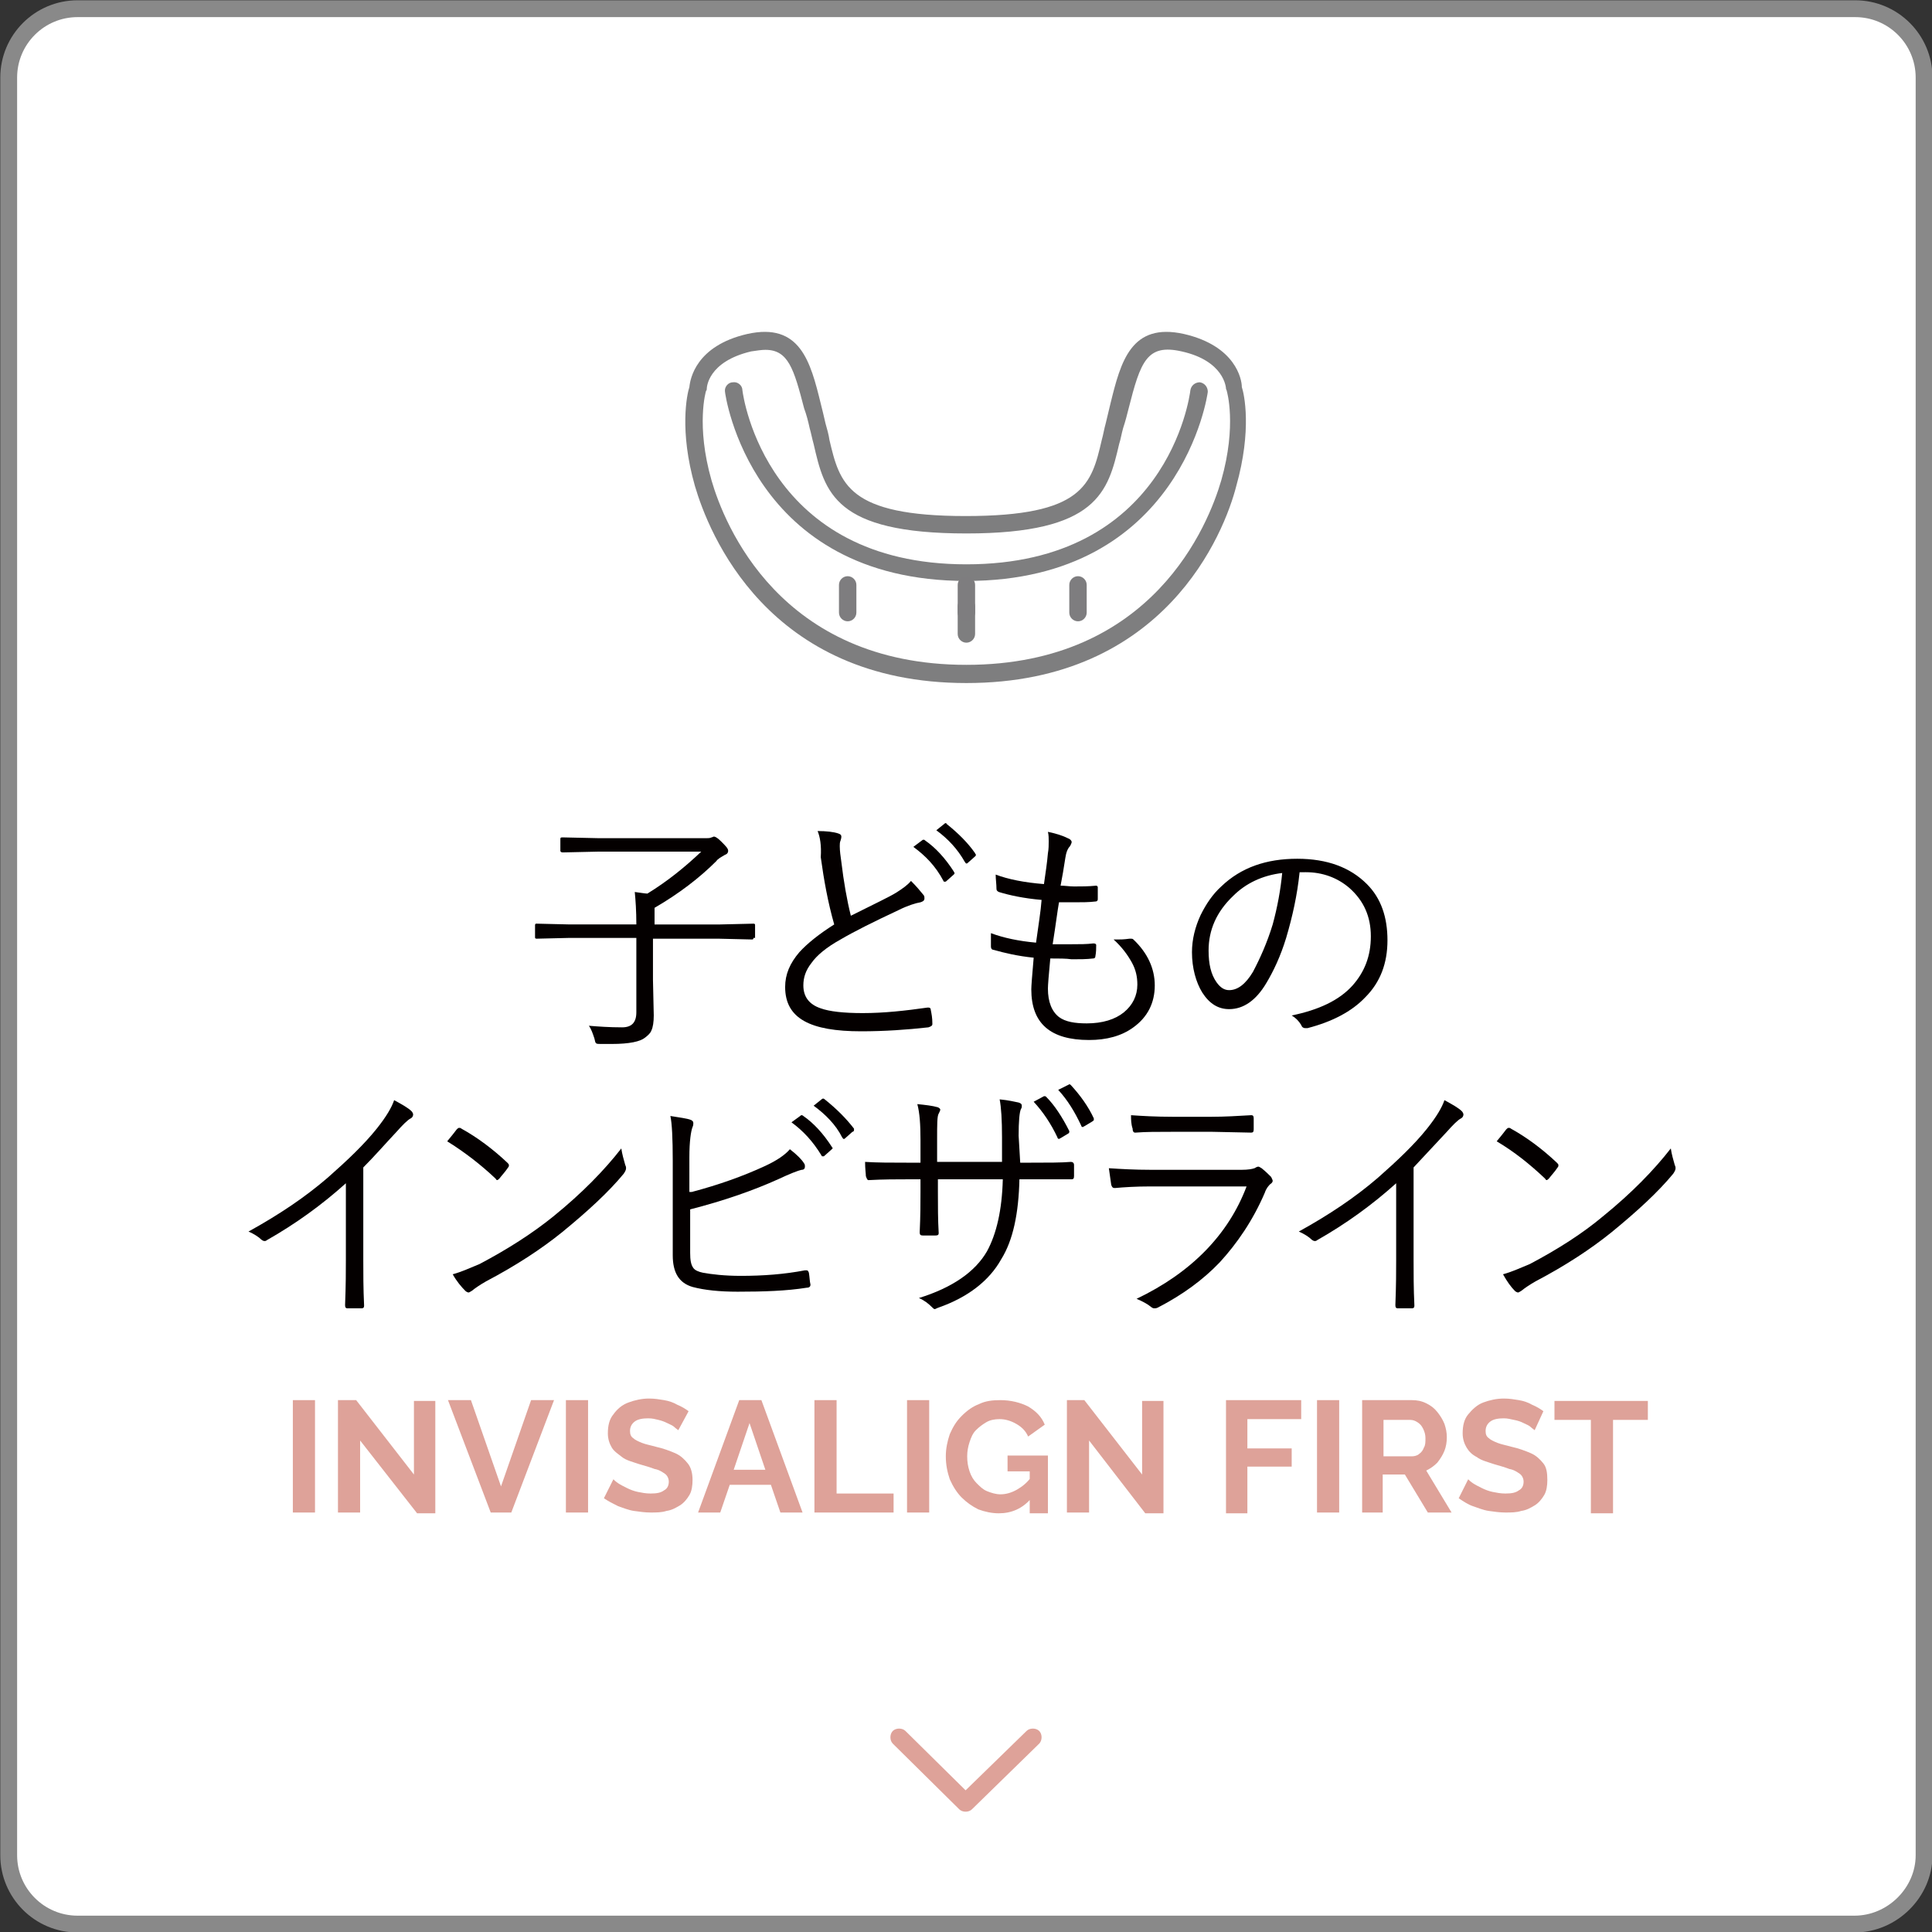 <?xml version="1.0" encoding="utf-8"?>
<!-- Generator: Adobe Illustrator 27.7.0, SVG Export Plug-In . SVG Version: 6.00 Build 0)  -->
<svg version="1.1" id="レイヤー_1" xmlns="http://www.w3.org/2000/svg" xmlns:xlink="http://www.w3.org/1999/xlink" x="0px"
	 y="0px" viewBox="0 0 244.1 244.1" style="enable-background:new 0 0 244.1 244.1;" xml:space="preserve">
<rect x="0" y="0" width="244.1" height="244.1" fill="#333333" stroke="none"/>
<style type="text/css">
	.st0{fill:#FFFFFF;stroke:#898989;stroke-width:2.126;stroke-miterlimit:10;}
	.st1{fill:#040000;}
	.st2{fill:#DEA299;}
	.st3{fill:#7E7E7F;}
	.st4{fill:#7E7D7F;}
</style>
<path class="st0" d="M234.3,243.1H9.8c-4.8,0-8.7-3.9-8.7-8.7V9.8C1.1,5,5,1.1,9.8,1.1h224.6c4.8,0,8.7,3.9,8.7,8.7v224.6
	C243.1,239.1,239.1,243.1,234.3,243.1z"/>
<g>
	<path class="st1" d="M95.2,118.5c0,0.2-0.1,0.2-0.2,0.2l-4.2-0.1h-8.3v5.2l0.1,4.5c0,0.8-0.1,1.5-0.3,1.9c-0.1,0.3-0.4,0.6-0.8,0.9
		c-0.6,0.5-2,0.8-4.2,0.8c-0.4,0-0.8,0-1.4,0c-0.3,0-0.5,0-0.6-0.1s-0.1-0.2-0.2-0.6c-0.2-0.6-0.4-1.2-0.7-1.6
		c1.2,0.1,2.6,0.2,4.2,0.2c1.2,0,1.8-0.6,1.8-1.9v-9.4H72l-4.2,0.1c-0.2,0-0.2-0.1-0.2-0.2v-1.5c0-0.2,0.1-0.2,0.2-0.2l4.2,0.1h8.4
		c0-1.7-0.1-3.1-0.2-4.1c0.8,0.1,1.3,0.2,1.6,0.2c2.6-1.6,4.8-3.4,6.8-5.3h-13l-4.5,0.1c-0.2,0-0.3-0.1-0.3-0.2V106
		c0-0.2,0.1-0.2,0.3-0.2l4.5,0.1h13.7c0.2,0,0.4,0,0.6-0.1c0.1,0,0.2-0.1,0.3-0.1c0.2,0,0.5,0.2,0.9,0.6c0.6,0.6,0.9,0.9,0.9,1.2
		c0,0.2-0.1,0.4-0.4,0.5c-0.5,0.3-0.9,0.5-1.1,0.8c-2.1,2.1-4.7,4.1-7.8,5.9v2.1h8.3l4.2-0.1c0.2,0,0.2,0.1,0.2,0.2V118.5z"/>
	<path class="st1" d="M103.3,105c1.1,0,2,0.1,2.6,0.3c0.3,0.1,0.4,0.2,0.4,0.4c0,0.1,0,0.2-0.1,0.5c-0.1,0.2-0.1,0.5-0.1,0.7
		c0,0.6,0.1,1.3,0.2,2c0.3,2.5,0.7,4.8,1.2,6.8c3-1.5,4.9-2.4,5.7-2.9c0.8-0.5,1.5-1,1.9-1.5c0.7,0.7,1.2,1.3,1.6,1.8
		c0.1,0.1,0.1,0.3,0.1,0.4c0,0.3-0.2,0.4-0.5,0.5c-0.6,0.1-1.6,0.4-2.8,1c-3.2,1.5-5.6,2.7-7.3,3.7c-1.8,1-3,2-3.7,3
		c-0.7,0.9-1,1.8-1,2.8c0,1.4,0.7,2.4,2.2,2.9c1.1,0.4,2.9,0.6,5.3,0.6c2.7,0,5.4-0.3,8.2-0.7c0.1,0,0.1,0,0.1,0
		c0.2,0,0.3,0.1,0.3,0.3c0.1,0.5,0.2,1,0.2,1.7c0,0,0,0.1,0,0.1c0,0.2-0.2,0.3-0.5,0.4c-2.7,0.3-5.5,0.5-8.5,0.5
		c-3.2,0-5.6-0.4-7.2-1.3c-1.6-0.9-2.4-2.3-2.4-4.3c0-1.6,0.6-3,1.8-4.4c1-1.1,2.5-2.3,4.4-3.5c-0.8-2.8-1.3-5.6-1.7-8.5
		C103.8,106.8,103.6,105.7,103.3,105z M115.4,107l1.2-0.9c0.1,0,0.1,0,0.1,0c0.1,0,0.1,0,0.2,0.1c1.3,0.9,2.5,2.2,3.6,3.9
		c0,0.1,0.1,0.1,0.1,0.2c0,0.1,0,0.1-0.1,0.2l-0.9,0.8c-0.1,0.1-0.1,0.1-0.2,0.1c-0.1,0-0.2,0-0.2-0.1
		C118.2,109.4,116.9,108.1,115.4,107z M118.3,104.9l1-0.8c0.1-0.1,0.1-0.1,0.2-0.1c0,0,0.1,0,0.1,0.1c1.5,1.2,2.7,2.4,3.6,3.7
		c0,0.1,0.1,0.1,0.1,0.2c0,0.1,0,0.1-0.1,0.2l-0.9,0.8c-0.1,0.1-0.1,0.1-0.2,0.1c-0.1,0-0.1-0.1-0.2-0.2
		C121,107.3,119.8,106,118.3,104.9z"/>
	<path class="st1" d="M132.7,121.1c-0.2,2.1-0.3,3.4-0.3,3.8c0,1.7,0.5,2.9,1.4,3.6c0.8,0.6,2,0.8,3.5,0.8c2,0,3.6-0.5,4.7-1.4
		c1.1-0.9,1.7-2.1,1.7-3.5c0-1-0.2-1.9-0.7-2.8c-0.5-0.9-1.2-1.9-2.3-2.9c0.2,0,0.3,0,0.5,0c0.3,0,0.8,0,1.5-0.1c0.1,0,0.2,0,0.2,0
		c0.1,0,0.2,0,0.3,0.1c1.8,1.7,2.7,3.7,2.7,5.8c0,2.2-0.9,4-2.7,5.3c-1.5,1.1-3.4,1.6-5.6,1.6c-4.9,0-7.3-2.1-7.3-6.4
		c0-0.4,0.1-1.7,0.3-4c-2-0.2-3.7-0.6-5.1-1c-0.2,0-0.3-0.2-0.3-0.4c0-0.3,0-0.7,0-1c0-0.2,0-0.5,0-0.7c1.6,0.6,3.5,1,5.7,1.2
		c0.3-2.2,0.6-4,0.7-5.4c-2.3-0.2-4.1-0.6-5.4-1c-0.2-0.1-0.3-0.2-0.3-0.4c0-0.6-0.1-1.2-0.1-1.8c1.6,0.6,3.6,1,6.1,1.2
		c0.2-1.4,0.4-2.7,0.5-3.9c0.1-0.5,0.1-1.1,0.1-1.5c0-0.4,0-0.8-0.1-1.2c0.9,0.2,1.7,0.4,2.5,0.8c0.3,0.1,0.5,0.3,0.5,0.5
		c0,0.1-0.1,0.3-0.2,0.5c-0.3,0.3-0.5,0.8-0.6,1.5c-0.2,1.3-0.4,2.5-0.6,3.5c0.6,0,1.1,0.1,1.7,0.1c0.9,0,1.8,0,2.8-0.1
		c0.1,0,0.2,0.1,0.2,0.2c0,0.7,0,1.2,0,1.5c0,0.2-0.1,0.3-0.3,0.3c-0.8,0.1-1.7,0.1-2.6,0.1c-0.7,0-1.4,0-2,0
		c-0.2,1.1-0.4,2.8-0.8,5.3c0.9,0,1.8,0,2.4,0c1,0,1.9,0,2.7-0.1c0.1,0,0.1,0,0.1,0c0.2,0,0.3,0.1,0.3,0.2c0,0.4,0,0.9-0.1,1.4
		c0,0.2-0.1,0.3-0.3,0.3c-0.8,0.1-1.7,0.1-2.7,0.1C134.7,121.1,133.8,121.1,132.7,121.1z"/>
	<path class="st1" d="M164.2,110.2c-0.3,2.9-0.9,5.6-1.7,8.3c-0.7,2.3-1.6,4.2-2.5,5.7c-1.3,2.2-2.9,3.3-4.7,3.3
		c-1.4,0-2.5-0.7-3.4-2.1c-0.8-1.3-1.3-3.1-1.3-5.1c0-1.6,0.4-3.2,1.1-4.7c0.7-1.4,1.5-2.6,2.6-3.6c2.5-2.4,5.7-3.5,9.6-3.5
		c3.8,0,6.7,1.1,8.8,3.2c1.8,1.8,2.6,4.2,2.6,7.1c0,2.9-0.9,5.3-2.8,7.2c-1.7,1.8-4.2,3.1-7.3,3.9c-0.1,0-0.2,0-0.3,0
		c-0.2,0-0.4-0.1-0.5-0.4c-0.3-0.5-0.7-0.9-1.2-1.2c3.4-0.7,6-1.9,7.7-3.8c1.5-1.7,2.3-3.7,2.3-6.2c0-2.5-0.9-4.5-2.7-6.1
		c-1.5-1.3-3.4-2-5.5-2H164.2z M162,110.3c-2.5,0.3-4.6,1.3-6.2,2.9c-2.1,2-3.1,4.3-3.1,6.9c0,1.7,0.3,3,1,4c0.5,0.7,1,1,1.6,1
		c1.1,0,2.1-0.8,3-2.3c0.9-1.7,1.8-3.7,2.5-6C161.4,114.6,161.8,112.4,162,110.3z"/>
	<path class="st1" d="M45.9,147.5v11.6c0,1.8,0,3.7,0.1,5.8c0,0,0,0.1,0,0.1c0,0.2-0.1,0.3-0.3,0.3c-0.3,0-0.6,0-0.9,0
		c-0.3,0-0.6,0-0.9,0c-0.2,0-0.3-0.1-0.3-0.4c0.1-2.5,0.1-4.4,0.1-5.7v-9.7c-3,2.7-6.3,5.1-10,7.2c-0.1,0.1-0.2,0.1-0.3,0.1
		c-0.1,0-0.3-0.1-0.4-0.2c-0.3-0.3-0.9-0.7-1.6-1c3.8-2.1,7.1-4.3,10-6.8c2.5-2.2,4.6-4.2,6.2-6.2c1.2-1.5,1.9-2.7,2.2-3.6
		c1.1,0.6,1.8,1,2.2,1.4c0.1,0.1,0.2,0.3,0.2,0.4c0,0.2-0.1,0.4-0.3,0.5c-0.4,0.2-1,0.8-1.8,1.7C48.6,144.6,47.3,146.1,45.9,147.5z"
		/>
	<path class="st1" d="M56.5,144.2c0.5-0.6,0.9-1.1,1.2-1.5c0.1-0.1,0.2-0.2,0.3-0.2c0.1,0,0.2,0,0.3,0.1c2,1.1,4,2.6,5.8,4.3
		c0.1,0.1,0.2,0.2,0.2,0.3c0,0.1,0,0.2-0.1,0.3c-0.4,0.6-0.8,1-1.1,1.4c-0.1,0.1-0.2,0.2-0.3,0.2c-0.1,0-0.1-0.1-0.2-0.2
		C60.7,147.1,58.6,145.5,56.5,144.2z M57.2,161c1.1-0.3,2.2-0.8,3.4-1.3c3.6-1.9,6.7-3.9,9.3-6c3.7-3,6.5-5.9,8.6-8.6
		c0.1,0.7,0.3,1.4,0.5,2.1c0.1,0.2,0.1,0.3,0.1,0.4c0,0.2-0.1,0.4-0.3,0.7c-1.9,2.3-4.5,4.7-7.8,7.4c-2.6,2.1-5.8,4.2-9.6,6.2
		c-0.7,0.4-1.3,0.8-1.8,1.2c-0.2,0.1-0.3,0.2-0.4,0.2c-0.1,0-0.3-0.1-0.4-0.2C58.3,162.6,57.7,161.9,57.2,161z"/>
	<path class="st1" d="M87.4,150.6c3.4-0.9,6.5-2,9.3-3.3c1.5-0.7,2.5-1.4,3.1-2.1c0.9,0.7,1.5,1.3,1.8,1.8c0.1,0.1,0.1,0.3,0.1,0.4
		c0,0.2-0.1,0.4-0.4,0.4c-0.5,0.1-1.5,0.5-3,1.2c-3.1,1.4-6.8,2.7-11.1,3.8v5.5c0,0.9,0.1,1.5,0.4,1.9c0.2,0.3,0.7,0.5,1.2,0.6
		c1.1,0.2,2.7,0.4,4.8,0.4c2.8,0,5.5-0.2,8.1-0.7c0.1,0,0.1,0,0.2,0c0.2,0,0.2,0.1,0.3,0.3c0.1,0.6,0.1,1.1,0.2,1.5
		c0,0.3-0.2,0.4-0.5,0.4c-2.5,0.4-5.4,0.5-8.7,0.5c-2.3,0-4.2-0.2-5.7-0.6c-1.7-0.5-2.5-1.8-2.5-4v-11.9c0-2.9-0.1-4.8-0.3-5.7
		c1.2,0.2,2.1,0.3,2.6,0.5c0.2,0.1,0.3,0.2,0.3,0.4c0,0.1,0,0.3-0.1,0.5c-0.2,0.5-0.4,1.8-0.4,3.8V150.6z M100,141.8l1.1-0.8
		c0.1-0.1,0.1-0.1,0.2-0.1c0,0,0.1,0,0.2,0.1c1.3,0.9,2.5,2.2,3.6,3.9c0,0.1,0.1,0.1,0.1,0.1c0,0.1,0,0.1-0.1,0.2l-0.9,0.8
		c-0.1,0.1-0.1,0.1-0.2,0.1c-0.1,0-0.2,0-0.2-0.1C102.7,144.2,101.5,142.9,100,141.8z M102.8,139.7l1-0.8c0.1-0.1,0.2-0.1,0.2-0.1
		s0.1,0,0.2,0.1c1.5,1.2,2.7,2.4,3.7,3.7c0,0.1,0,0.1,0,0.2c0,0.1-0.1,0.2-0.2,0.2l-0.9,0.8c-0.1,0.1-0.1,0.1-0.2,0.1
		c-0.1,0-0.1-0.1-0.2-0.2C105.6,142.1,104.3,140.8,102.8,139.7z"/>
	<path class="st1" d="M128.9,146.9h1.2c2.3,0,4,0,5.2-0.1c0.2,0,0.4,0.1,0.4,0.4c0,0.2,0,0.4,0,0.7c0,0.2,0,0.5,0,0.7
		c0,0.3-0.1,0.4-0.3,0.4c0,0-0.1,0-0.1,0c-0.7,0-1.5,0-2.5,0H130h-1.2c-0.1,4.3-0.8,7.7-2.3,10.1c-1.5,2.7-4.2,4.8-7.9,6.1
		c-0.3,0.1-0.4,0.2-0.5,0.2c-0.1,0-0.2-0.1-0.3-0.2c-0.5-0.5-1-0.9-1.7-1.2c4.2-1.3,7.1-3.3,8.6-5.9c1.2-2.2,1.9-5.2,2-9.1h-8.2v1.6
		c0,1.8,0,3.5,0.1,5.2c0,0.2-0.1,0.3-0.4,0.3c-0.2,0-0.5,0-0.8,0c-0.3,0-0.6,0-0.8,0c-0.3,0-0.4-0.1-0.4-0.4
		c0.1-2.1,0.1-3.8,0.1-5.1v-1.6h-1.6c-1.4,0-3.1,0-4.9,0.1c0,0-0.1,0-0.1,0c-0.1,0-0.2-0.2-0.3-0.5c0-0.3-0.1-0.9-0.1-1.8
		c1.5,0.1,3.3,0.1,5.4,0.1h1.6V144c0-1.9-0.1-3.4-0.4-4.5c1,0.1,1.9,0.2,2.6,0.4c0.2,0.1,0.3,0.2,0.3,0.3c0,0.1-0.1,0.3-0.2,0.5
		c-0.2,0.3-0.2,1.4-0.2,3.2v2.9h8.2l0-3.1c0-2.2-0.1-3.8-0.3-4.8c1.1,0.1,1.9,0.3,2.4,0.4c0.3,0.1,0.4,0.2,0.4,0.4
		c0,0.1,0,0.3-0.1,0.4c-0.2,0.4-0.3,1.6-0.3,3.4L128.9,146.9z M130.6,139.2l1.3-0.7c0.1,0,0.1,0,0.1,0c0.1,0,0.1,0,0.2,0.1
		c1,1,2,2.5,2.9,4.3c0,0,0,0.1,0,0.1c0,0.1,0,0.1-0.1,0.2l-1,0.6c-0.1,0-0.1,0.1-0.2,0.1c-0.1,0-0.2-0.1-0.2-0.2
		C132.8,142,131.8,140.5,130.6,139.2z M133.7,137.7l1.2-0.6c0.1,0,0.1-0.1,0.2-0.1c0.1,0,0.1,0,0.2,0.1c1.2,1.3,2.2,2.7,2.9,4.2
		c0,0.1,0,0.1,0,0.2c0,0.1-0.1,0.1-0.2,0.2l-1,0.6c-0.1,0-0.1,0.1-0.2,0.1c-0.1,0-0.2-0.1-0.2-0.2
		C135.8,140.5,134.9,139,133.7,137.7z"/>
	<path class="st1" d="M140.1,147.6c1.5,0.1,3.3,0.2,5.3,0.2h11.5c0.8,0,1.3-0.1,1.6-0.2c0.2-0.1,0.3-0.2,0.5-0.2
		c0.1,0,0.2,0.1,0.4,0.2c0.5,0.4,0.9,0.8,1.2,1.1c0.1,0.2,0.2,0.4,0.2,0.5c0,0.1-0.1,0.3-0.3,0.4c-0.2,0.2-0.5,0.5-0.7,1.1
		c-1.5,3.5-3.5,6.4-5.7,8.8c-2.1,2.2-4.7,4.1-7.8,5.7c-0.2,0.1-0.3,0.1-0.5,0.1c-0.1,0-0.3-0.1-0.4-0.2c-0.5-0.4-1.1-0.7-1.8-1
		c6.9-3.3,11.6-8.1,13.9-14.2h-12.1c-1.9,0-3.4,0.1-4.5,0.2c0,0-0.1,0-0.1,0c-0.2,0-0.3-0.1-0.4-0.4
		C140.3,149,140.2,148.3,140.1,147.6z M142.9,140.9c1.4,0.1,3.2,0.2,5.2,0.2h5c1.6,0,3.3-0.1,5-0.2c0.2,0,0.3,0.1,0.3,0.4
		c0,0.2,0,0.4,0,0.7c0,0.3,0,0.5,0,0.7c0,0.3-0.1,0.4-0.3,0.4c0,0-0.1,0-0.1,0l-4.8-0.1H148c-1.8,0-3.3,0-4.5,0.1c0,0-0.1,0-0.1,0
		c-0.2,0-0.3-0.2-0.3-0.5C142.9,142,142.9,141.4,142.9,140.9z"/>
	<path class="st1" d="M178.6,147.5v11.6c0,1.8,0,3.7,0.1,5.8c0,0,0,0.1,0,0.1c0,0.2-0.1,0.3-0.3,0.3c-0.3,0-0.6,0-0.9,0
		c-0.3,0-0.6,0-0.9,0c-0.2,0-0.3-0.1-0.3-0.4c0.1-2.5,0.1-4.4,0.1-5.7v-9.7c-3,2.7-6.3,5.1-10,7.2c-0.1,0.1-0.2,0.1-0.3,0.1
		c-0.1,0-0.3-0.1-0.4-0.2c-0.3-0.3-0.9-0.7-1.6-1c3.8-2.1,7.1-4.3,10-6.8c2.5-2.2,4.6-4.2,6.2-6.2c1.2-1.5,1.9-2.7,2.2-3.6
		c1.1,0.6,1.8,1,2.2,1.4c0.1,0.1,0.2,0.3,0.2,0.4c0,0.2-0.1,0.4-0.3,0.5c-0.4,0.2-1,0.8-1.8,1.7
		C181.3,144.6,179.9,146.1,178.6,147.5z"/>
	<path class="st1" d="M189.1,144.2c0.5-0.6,0.9-1.1,1.2-1.5c0.1-0.1,0.2-0.2,0.3-0.2c0.1,0,0.2,0,0.3,0.1c2,1.1,4,2.6,5.8,4.3
		c0.1,0.1,0.2,0.2,0.2,0.3c0,0.1,0,0.2-0.1,0.3c-0.4,0.6-0.8,1-1.1,1.4c-0.1,0.1-0.2,0.2-0.3,0.2c-0.1,0-0.1-0.1-0.2-0.2
		C193.3,147.1,191.3,145.5,189.1,144.2z M189.9,161c1.1-0.3,2.2-0.8,3.4-1.3c3.6-1.9,6.7-3.9,9.2-6c3.7-3,6.5-5.9,8.6-8.6
		c0.1,0.7,0.3,1.4,0.5,2.1c0.1,0.2,0.1,0.3,0.1,0.4c0,0.2-0.1,0.4-0.3,0.7c-1.9,2.3-4.5,4.7-7.8,7.4c-2.6,2.1-5.8,4.2-9.6,6.2
		c-0.7,0.4-1.3,0.8-1.8,1.2c-0.2,0.1-0.3,0.2-0.4,0.2c-0.1,0-0.3-0.1-0.4-0.2C190.9,162.6,190.4,161.9,189.9,161z"/>
</g>
<g>
	<path class="st2" d="M37,191.1v-14.2h2.8v14.2H37z"/>
	<path class="st2" d="M45.5,182v9.1h-2.8v-14.2H45l7.3,9.4V177H55v14.2h-2.3L45.5,182z"/>
	<path class="st2" d="M59.5,176.9l3.8,10.9l3.8-10.9H70l-5.4,14.2H62l-5.4-14.2H59.5z"/>
	<path class="st2" d="M71.5,191.1v-14.2h2.8v14.2H71.5z"/>
	<path class="st2" d="M85.7,180.7c-0.1-0.1-0.3-0.2-0.5-0.4c-0.2-0.2-0.5-0.3-0.9-0.5c-0.4-0.2-0.7-0.3-1.1-0.4s-0.8-0.2-1.3-0.2
		c-0.7,0-1.3,0.1-1.7,0.4c-0.4,0.3-0.6,0.7-0.6,1.2c0,0.4,0.1,0.7,0.4,0.9c0.2,0.2,0.6,0.4,1.1,0.6c0.5,0.2,1.1,0.3,1.8,0.5
		c0.9,0.2,1.7,0.5,2.4,0.8c0.7,0.3,1.2,0.8,1.6,1.3c0.4,0.5,0.6,1.2,0.6,2.1c0,0.7-0.1,1.4-0.4,1.9c-0.3,0.5-0.7,1-1.2,1.3
		s-1,0.6-1.7,0.7c-0.6,0.2-1.3,0.2-2,0.2s-1.4-0.1-2.1-0.2s-1.4-0.4-2-0.6c-0.6-0.3-1.2-0.6-1.8-1l1.2-2.4c0.1,0.1,0.3,0.3,0.6,0.5
		c0.3,0.2,0.7,0.4,1.1,0.6c0.4,0.2,0.9,0.4,1.4,0.5c0.5,0.1,1,0.2,1.6,0.2c0.8,0,1.3-0.1,1.7-0.4c0.4-0.2,0.6-0.6,0.6-1.1
		c0-0.4-0.2-0.8-0.5-1c-0.3-0.2-0.7-0.5-1.3-0.6c-0.5-0.2-1.2-0.4-1.9-0.6c-0.9-0.3-1.7-0.5-2.2-0.9s-1-0.7-1.3-1.2
		c-0.3-0.5-0.5-1.1-0.5-1.8c0-1,0.2-1.8,0.7-2.4c0.5-0.7,1.1-1.2,1.9-1.5c0.8-0.3,1.7-0.5,2.6-0.5c0.7,0,1.3,0.1,1.9,0.2
		s1.2,0.3,1.7,0.6c0.5,0.2,1,0.5,1.4,0.8L85.7,180.7z"/>
	<path class="st2" d="M93.4,176.9h2.8l5.2,14.2h-2.8l-1.2-3.5h-5.2l-1.2,3.5h-2.8L93.4,176.9z M96.7,185.7l-2-5.9l-2,5.9H96.7z"/>
	<path class="st2" d="M102.9,191.1v-14.2h2.8v11.8h7.2v2.4H102.9z"/>
	<path class="st2" d="M114.6,191.1v-14.2h2.8v14.2H114.6z"/>
	<path class="st2" d="M126.2,191.2c-0.9,0-1.8-0.2-2.6-0.5c-0.8-0.4-1.5-0.9-2.1-1.5s-1.1-1.4-1.5-2.3c-0.3-0.9-0.5-1.8-0.5-2.9
		c0-1,0.2-1.9,0.5-2.8c0.4-0.9,0.8-1.6,1.5-2.3s1.4-1.2,2.2-1.5c0.8-0.4,1.7-0.5,2.7-0.5c1.3,0,2.5,0.3,3.5,0.8
		c1,0.6,1.7,1.3,2.1,2.3l-2.1,1.5c-0.3-0.7-0.8-1.2-1.5-1.6s-1.4-0.6-2.1-0.6c-0.6,0-1.2,0.1-1.7,0.4c-0.5,0.3-0.9,0.6-1.3,1
		c-0.4,0.4-0.6,0.9-0.8,1.5c-0.2,0.6-0.3,1.2-0.3,1.8c0,0.7,0.1,1.3,0.3,1.9c0.2,0.6,0.5,1.1,0.9,1.5s0.8,0.8,1.3,1
		c0.5,0.2,1.1,0.4,1.7,0.4c0.7,0,1.4-0.2,2.1-0.6c0.7-0.4,1.3-0.9,1.8-1.6v2.7C129.2,190.6,127.8,191.2,126.2,191.2z M130.2,185.9
		h-2.9v-2h5.1v7.3h-2.3V185.9z"/>
	<path class="st2" d="M137.6,182v9.1h-2.8v-14.2h2.2l7.3,9.4V177h2.7v14.2h-2.3L137.6,182z"/>
	<path class="st2" d="M154.9,191.1v-14.2h9.5v2.4h-6.8v3.7h5.6v2.3h-5.6v5.9H154.9z"/>
	<path class="st2" d="M166.4,191.1v-14.2h2.8v14.2H166.4z"/>
	<path class="st2" d="M172.1,191.1v-14.2h6.3c0.6,0,1.2,0.1,1.8,0.4c0.6,0.3,1,0.6,1.4,1.1c0.4,0.5,0.7,1,0.9,1.5
		c0.2,0.6,0.3,1.1,0.3,1.7c0,0.6-0.1,1.2-0.3,1.7s-0.5,1-0.9,1.5c-0.4,0.4-0.8,0.7-1.4,1l3.2,5.3h-3l-2.9-4.8h-2.8v4.8H172.1z
		 M174.9,184h3.5c0.3,0,0.7-0.1,0.9-0.3c0.3-0.2,0.5-0.5,0.6-0.8c0.2-0.3,0.2-0.7,0.2-1.2c0-0.4-0.1-0.8-0.3-1.2s-0.4-0.6-0.7-0.8
		c-0.3-0.2-0.6-0.3-0.9-0.3h-3.4V184z"/>
	<path class="st2" d="M193.9,180.7c-0.1-0.1-0.3-0.2-0.5-0.4c-0.2-0.2-0.5-0.3-0.9-0.5c-0.4-0.2-0.7-0.3-1.2-0.4s-0.8-0.2-1.3-0.2
		c-0.7,0-1.3,0.1-1.7,0.4c-0.4,0.3-0.6,0.7-0.6,1.2c0,0.4,0.1,0.7,0.4,0.9c0.2,0.2,0.6,0.4,1.1,0.6c0.5,0.2,1.1,0.3,1.8,0.5
		c0.9,0.2,1.7,0.5,2.4,0.8c0.7,0.3,1.2,0.8,1.6,1.3c0.4,0.5,0.5,1.2,0.5,2.1c0,0.7-0.1,1.4-0.4,1.9c-0.3,0.5-0.7,1-1.2,1.3
		s-1,0.6-1.7,0.7c-0.6,0.2-1.3,0.2-2,0.2c-0.7,0-1.4-0.1-2.1-0.2c-0.7-0.1-1.4-0.4-2-0.6s-1.2-0.6-1.8-1l1.2-2.4
		c0.1,0.1,0.3,0.3,0.6,0.5c0.3,0.2,0.7,0.4,1.1,0.6c0.4,0.2,0.9,0.4,1.4,0.5c0.5,0.1,1,0.2,1.6,0.2c0.8,0,1.3-0.1,1.7-0.4
		c0.4-0.2,0.6-0.6,0.6-1.1c0-0.4-0.2-0.8-0.5-1c-0.3-0.2-0.7-0.5-1.3-0.6c-0.5-0.2-1.2-0.4-1.9-0.6c-0.9-0.3-1.7-0.5-2.2-0.9
		c-0.6-0.3-1-0.7-1.3-1.2c-0.3-0.5-0.5-1.1-0.5-1.8c0-1,0.2-1.8,0.7-2.4s1.1-1.2,1.9-1.5c0.8-0.3,1.7-0.5,2.6-0.5
		c0.7,0,1.3,0.1,1.9,0.2s1.2,0.3,1.7,0.6c0.5,0.2,1,0.5,1.4,0.8L193.9,180.7z"/>
	<path class="st2" d="M208.3,179.4h-4.5v11.8H201v-11.8h-4.6v-2.4h11.8V179.4z"/>
</g>
<g>
	<path class="st2" d="M122,228.9c-0.3,0-0.6-0.1-0.8-0.3l-8.4-8.3c-0.4-0.4-0.4-1.2,0-1.6c0.4-0.4,1.2-0.4,1.6,0l7.6,7.5l7.7-7.5
		c0.4-0.4,1.2-0.4,1.6,0c0.4,0.4,0.4,1.2,0,1.6l-8.5,8.3C122.6,228.8,122.3,228.9,122,228.9z"/>
</g>
<g>
	<path class="st3" d="M122.1,86.3c-25.2,0-32.6-19.1-34.3-24.9c-2-7-1-11.6-0.7-12.5c0.1-1,0.8-5.2,7.3-6.7c6.7-1.5,8,3.5,9.3,8.8
		c0.2,0.8,0.4,1.6,0.6,2.5c0.2,0.7,0.4,1.4,0.5,2.1c1.3,5.5,2.3,9.6,17.2,9.6c14.9,0,15.9-4,17.2-9.6c0.2-0.7,0.3-1.4,0.5-2.1
		c0.2-0.8,0.4-1.7,0.6-2.5c1.3-5.3,2.6-10.3,9.3-8.8c6.5,1.5,7.3,5.7,7.3,6.7c0.3,0.9,1.3,5.4-0.7,12.5
		C154.7,67.3,147.2,86.3,122.1,86.3z M122.1,84.1L122.1,84.1L122.1,84.1z M96.7,44.2c-0.5,0-1.1,0.1-1.8,0.2
		c-5.5,1.3-5.6,4.6-5.6,4.7c0,0.1,0,0.2-0.1,0.3c0,0-1.3,4.3,0.7,11.3c1.6,5.5,8.6,23.3,32.2,23.3c23.6,0,30.6-17.8,32.2-23.3
		c2-7,0.7-11.3,0.7-11.3c0-0.1-0.1-0.2-0.1-0.3c0-0.1-0.2-3.5-5.6-4.7c-4.4-1-5.2,1.3-6.7,7.2c-0.2,0.8-0.4,1.6-0.7,2.5
		c-0.2,0.7-0.3,1.4-0.5,2c-1.4,6-2.7,11.3-19.3,11.3c-16.7,0-17.9-5.2-19.3-11.3c-0.2-0.7-0.3-1.3-0.5-2c-0.2-0.9-0.4-1.7-0.7-2.5
		C100.3,46.6,99.6,44.2,96.7,44.2z"/>
	<path class="st3" d="M122.1,73.4c-27.3,0-30.5-23.7-30.5-23.9c-0.1-0.6,0.4-1.2,1-1.2c0.6-0.1,1.2,0.4,1.2,1
		c0.1,0.9,3.1,22,28.3,22c25.3,0,28.2-21.1,28.3-22c0.1-0.6,0.6-1,1.2-1c0.6,0.1,1,0.6,1,1.2C152.6,49.7,149.3,73.4,122.1,73.4z"/>
	<path class="st3" d="M122.1,81.2c-0.6,0-1.1-0.5-1.1-1.1v-3.5c0-0.6,0.5-1.1,1.1-1.1s1.1,0.5,1.1,1.1v3.5
		C123.2,80.7,122.7,81.2,122.1,81.2z"/>
	<path class="st4" d="M122.1,78.5c-0.6,0-1.1-0.5-1.1-1.1v-3.5c0-0.6,0.5-1.1,1.1-1.1c0.6,0,1.1,0.5,1.1,1.1v3.5
		C123.2,78,122.7,78.5,122.1,78.5z"/>
	<path class="st4" d="M107.1,78.5c-0.6,0-1.1-0.5-1.1-1.1v-3.5c0-0.6,0.5-1.1,1.1-1.1c0.6,0,1.1,0.5,1.1,1.1v3.5
		C108.2,78,107.7,78.5,107.1,78.5z"/>
	<path class="st4" d="M136.2,78.5c-0.6,0-1.1-0.5-1.1-1.1v-3.5c0-0.6,0.5-1.1,1.1-1.1c0.6,0,1.1,0.5,1.1,1.1v3.5
		C137.3,78,136.8,78.5,136.2,78.5z"/>
</g>
</svg>
